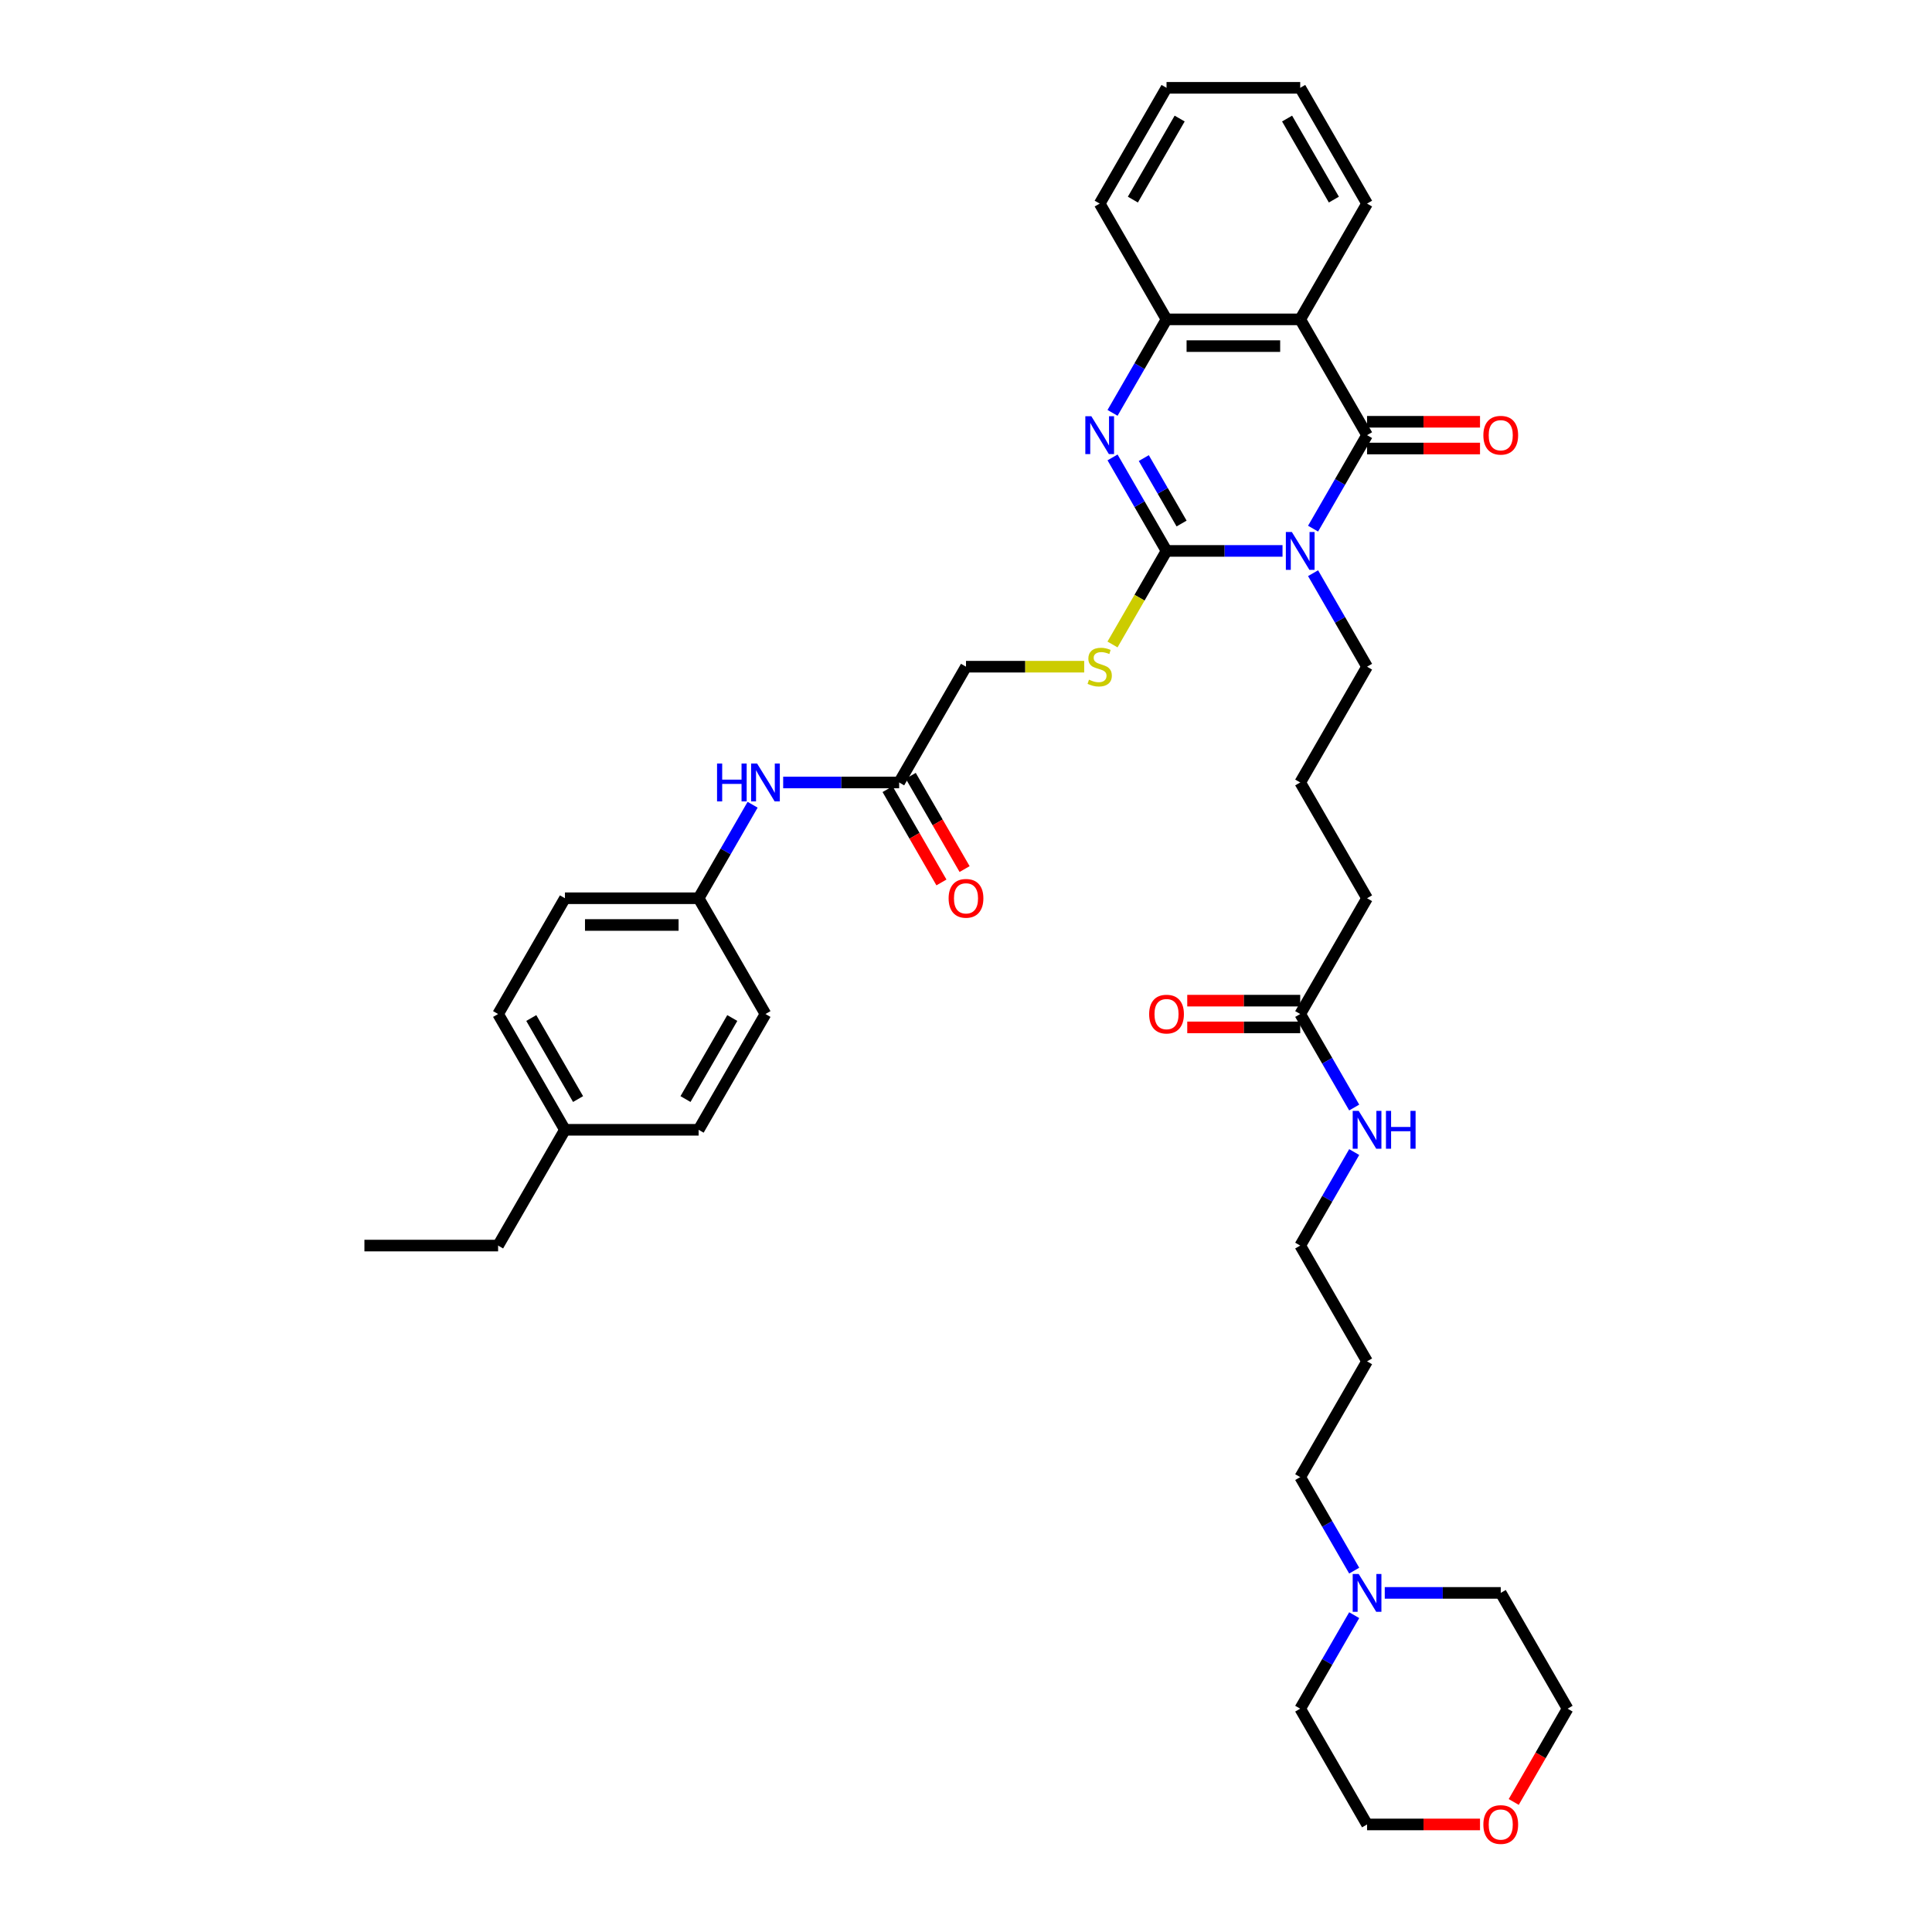 <?xml version='1.0' encoding='iso-8859-1'?>
<svg version='1.1' baseProfile='full'
              xmlns='http://www.w3.org/2000/svg'
                      xmlns:rdkit='http://www.rdkit.org/xml'
                      xmlns:xlink='http://www.w3.org/1999/xlink'
                  xml:space='preserve'
width='1000px' height='1000px' viewBox='0 0 1000 1000'>
<!-- END OF HEADER -->
<rect style='opacity:1.0;fill:#FFFFFF;stroke:none' width='1000' height='1000' x='0' y='0'> </rect>
<path class='bond-0' d='M 663.828,285.155 L 633.811,285.155' style='fill:none;fill-rule:evenodd;stroke:#0000FF;stroke-width:6px;stroke-linecap:butt;stroke-linejoin:miter;stroke-opacity:1' />
<path class='bond-0' d='M 633.811,285.155 L 603.793,285.155' style='fill:none;fill-rule:evenodd;stroke:#000000;stroke-width:6px;stroke-linecap:butt;stroke-linejoin:miter;stroke-opacity:1' />
<path class='bond-1' d='M 679.645,273.627 L 693.616,249.429' style='fill:none;fill-rule:evenodd;stroke:#0000FF;stroke-width:6px;stroke-linecap:butt;stroke-linejoin:miter;stroke-opacity:1' />
<path class='bond-1' d='M 693.616,249.429 L 707.587,225.23' style='fill:none;fill-rule:evenodd;stroke:#000000;stroke-width:6px;stroke-linecap:butt;stroke-linejoin:miter;stroke-opacity:1' />
<path class='bond-13' d='M 679.645,296.683 L 693.616,320.882' style='fill:none;fill-rule:evenodd;stroke:#0000FF;stroke-width:6px;stroke-linecap:butt;stroke-linejoin:miter;stroke-opacity:1' />
<path class='bond-13' d='M 693.616,320.882 L 707.587,345.08' style='fill:none;fill-rule:evenodd;stroke:#000000;stroke-width:6px;stroke-linecap:butt;stroke-linejoin:miter;stroke-opacity:1' />
<path class='bond-2' d='M 603.793,285.155 L 589.822,260.957' style='fill:none;fill-rule:evenodd;stroke:#000000;stroke-width:6px;stroke-linecap:butt;stroke-linejoin:miter;stroke-opacity:1' />
<path class='bond-2' d='M 589.822,260.957 L 575.851,236.758' style='fill:none;fill-rule:evenodd;stroke:#0000FF;stroke-width:6px;stroke-linecap:butt;stroke-linejoin:miter;stroke-opacity:1' />
<path class='bond-2' d='M 611.587,270.976 L 601.807,254.037' style='fill:none;fill-rule:evenodd;stroke:#000000;stroke-width:6px;stroke-linecap:butt;stroke-linejoin:miter;stroke-opacity:1' />
<path class='bond-2' d='M 601.807,254.037 L 592.028,237.098' style='fill:none;fill-rule:evenodd;stroke:#0000FF;stroke-width:6px;stroke-linecap:butt;stroke-linejoin:miter;stroke-opacity:1' />
<path class='bond-5' d='M 603.793,285.155 L 589.814,309.368' style='fill:none;fill-rule:evenodd;stroke:#000000;stroke-width:6px;stroke-linecap:butt;stroke-linejoin:miter;stroke-opacity:1' />
<path class='bond-5' d='M 589.814,309.368 L 575.835,333.58' style='fill:none;fill-rule:evenodd;stroke:#CCCC00;stroke-width:6px;stroke-linecap:butt;stroke-linejoin:miter;stroke-opacity:1' />
<path class='bond-3' d='M 707.587,225.23 L 672.989,165.305' style='fill:none;fill-rule:evenodd;stroke:#000000;stroke-width:6px;stroke-linecap:butt;stroke-linejoin:miter;stroke-opacity:1' />
<path class='bond-7' d='M 707.587,232.15 L 736.822,232.15' style='fill:none;fill-rule:evenodd;stroke:#000000;stroke-width:6px;stroke-linecap:butt;stroke-linejoin:miter;stroke-opacity:1' />
<path class='bond-7' d='M 736.822,232.15 L 766.057,232.15' style='fill:none;fill-rule:evenodd;stroke:#FF0000;stroke-width:6px;stroke-linecap:butt;stroke-linejoin:miter;stroke-opacity:1' />
<path class='bond-7' d='M 707.587,218.311 L 736.822,218.311' style='fill:none;fill-rule:evenodd;stroke:#000000;stroke-width:6px;stroke-linecap:butt;stroke-linejoin:miter;stroke-opacity:1' />
<path class='bond-7' d='M 736.822,218.311 L 766.057,218.311' style='fill:none;fill-rule:evenodd;stroke:#FF0000;stroke-width:6px;stroke-linecap:butt;stroke-linejoin:miter;stroke-opacity:1' />
<path class='bond-38' d='M 575.851,213.702 L 589.822,189.503' style='fill:none;fill-rule:evenodd;stroke:#0000FF;stroke-width:6px;stroke-linecap:butt;stroke-linejoin:miter;stroke-opacity:1' />
<path class='bond-38' d='M 589.822,189.503 L 603.793,165.305' style='fill:none;fill-rule:evenodd;stroke:#000000;stroke-width:6px;stroke-linecap:butt;stroke-linejoin:miter;stroke-opacity:1' />
<path class='bond-4' d='M 672.989,165.305 L 603.793,165.305' style='fill:none;fill-rule:evenodd;stroke:#000000;stroke-width:6px;stroke-linecap:butt;stroke-linejoin:miter;stroke-opacity:1' />
<path class='bond-4' d='M 662.61,179.144 L 614.173,179.144' style='fill:none;fill-rule:evenodd;stroke:#000000;stroke-width:6px;stroke-linecap:butt;stroke-linejoin:miter;stroke-opacity:1' />
<path class='bond-18' d='M 672.989,165.305 L 707.587,105.38' style='fill:none;fill-rule:evenodd;stroke:#000000;stroke-width:6px;stroke-linecap:butt;stroke-linejoin:miter;stroke-opacity:1' />
<path class='bond-26' d='M 603.793,165.305 L 569.196,105.38' style='fill:none;fill-rule:evenodd;stroke:#000000;stroke-width:6px;stroke-linecap:butt;stroke-linejoin:miter;stroke-opacity:1' />
<path class='bond-14' d='M 561.183,345.08 L 530.591,345.08' style='fill:none;fill-rule:evenodd;stroke:#CCCC00;stroke-width:6px;stroke-linecap:butt;stroke-linejoin:miter;stroke-opacity:1' />
<path class='bond-14' d='M 530.591,345.08 L 500,345.08' style='fill:none;fill-rule:evenodd;stroke:#000000;stroke-width:6px;stroke-linecap:butt;stroke-linejoin:miter;stroke-opacity:1' />
<path class='bond-6' d='M 465.402,405.006 L 500,345.08' style='fill:none;fill-rule:evenodd;stroke:#000000;stroke-width:6px;stroke-linecap:butt;stroke-linejoin:miter;stroke-opacity:1' />
<path class='bond-9' d='M 465.402,405.006 L 435.385,405.006' style='fill:none;fill-rule:evenodd;stroke:#000000;stroke-width:6px;stroke-linecap:butt;stroke-linejoin:miter;stroke-opacity:1' />
<path class='bond-9' d='M 435.385,405.006 L 405.368,405.006' style='fill:none;fill-rule:evenodd;stroke:#0000FF;stroke-width:6px;stroke-linecap:butt;stroke-linejoin:miter;stroke-opacity:1' />
<path class='bond-11' d='M 459.41,408.465 L 473.349,432.609' style='fill:none;fill-rule:evenodd;stroke:#000000;stroke-width:6px;stroke-linecap:butt;stroke-linejoin:miter;stroke-opacity:1' />
<path class='bond-11' d='M 473.349,432.609 L 487.288,456.752' style='fill:none;fill-rule:evenodd;stroke:#FF0000;stroke-width:6px;stroke-linecap:butt;stroke-linejoin:miter;stroke-opacity:1' />
<path class='bond-11' d='M 471.395,401.546 L 485.334,425.689' style='fill:none;fill-rule:evenodd;stroke:#000000;stroke-width:6px;stroke-linecap:butt;stroke-linejoin:miter;stroke-opacity:1' />
<path class='bond-11' d='M 485.334,425.689 L 499.273,449.832' style='fill:none;fill-rule:evenodd;stroke:#FF0000;stroke-width:6px;stroke-linecap:butt;stroke-linejoin:miter;stroke-opacity:1' />
<path class='bond-8' d='M 700.931,812.954 L 686.96,788.755' style='fill:none;fill-rule:evenodd;stroke:#0000FF;stroke-width:6px;stroke-linecap:butt;stroke-linejoin:miter;stroke-opacity:1' />
<path class='bond-8' d='M 686.96,788.755 L 672.989,764.557' style='fill:none;fill-rule:evenodd;stroke:#000000;stroke-width:6px;stroke-linecap:butt;stroke-linejoin:miter;stroke-opacity:1' />
<path class='bond-28' d='M 716.748,824.482 L 746.765,824.482' style='fill:none;fill-rule:evenodd;stroke:#0000FF;stroke-width:6px;stroke-linecap:butt;stroke-linejoin:miter;stroke-opacity:1' />
<path class='bond-28' d='M 746.765,824.482 L 776.783,824.482' style='fill:none;fill-rule:evenodd;stroke:#000000;stroke-width:6px;stroke-linecap:butt;stroke-linejoin:miter;stroke-opacity:1' />
<path class='bond-29' d='M 700.931,836.01 L 686.96,860.208' style='fill:none;fill-rule:evenodd;stroke:#0000FF;stroke-width:6px;stroke-linecap:butt;stroke-linejoin:miter;stroke-opacity:1' />
<path class='bond-29' d='M 686.96,860.208 L 672.989,884.407' style='fill:none;fill-rule:evenodd;stroke:#000000;stroke-width:6px;stroke-linecap:butt;stroke-linejoin:miter;stroke-opacity:1' />
<path class='bond-17' d='M 389.551,416.534 L 375.58,440.732' style='fill:none;fill-rule:evenodd;stroke:#0000FF;stroke-width:6px;stroke-linecap:butt;stroke-linejoin:miter;stroke-opacity:1' />
<path class='bond-17' d='M 375.58,440.732 L 361.609,464.931' style='fill:none;fill-rule:evenodd;stroke:#000000;stroke-width:6px;stroke-linecap:butt;stroke-linejoin:miter;stroke-opacity:1' />
<path class='bond-10' d='M 672.989,524.856 L 707.587,464.931' style='fill:none;fill-rule:evenodd;stroke:#000000;stroke-width:6px;stroke-linecap:butt;stroke-linejoin:miter;stroke-opacity:1' />
<path class='bond-12' d='M 672.989,517.936 L 643.754,517.936' style='fill:none;fill-rule:evenodd;stroke:#000000;stroke-width:6px;stroke-linecap:butt;stroke-linejoin:miter;stroke-opacity:1' />
<path class='bond-12' d='M 643.754,517.936 L 614.519,517.936' style='fill:none;fill-rule:evenodd;stroke:#FF0000;stroke-width:6px;stroke-linecap:butt;stroke-linejoin:miter;stroke-opacity:1' />
<path class='bond-12' d='M 672.989,531.776 L 643.754,531.776' style='fill:none;fill-rule:evenodd;stroke:#000000;stroke-width:6px;stroke-linecap:butt;stroke-linejoin:miter;stroke-opacity:1' />
<path class='bond-12' d='M 643.754,531.776 L 614.519,531.776' style='fill:none;fill-rule:evenodd;stroke:#FF0000;stroke-width:6px;stroke-linecap:butt;stroke-linejoin:miter;stroke-opacity:1' />
<path class='bond-16' d='M 672.989,524.856 L 686.96,549.055' style='fill:none;fill-rule:evenodd;stroke:#000000;stroke-width:6px;stroke-linecap:butt;stroke-linejoin:miter;stroke-opacity:1' />
<path class='bond-16' d='M 686.96,549.055 L 700.931,573.253' style='fill:none;fill-rule:evenodd;stroke:#0000FF;stroke-width:6px;stroke-linecap:butt;stroke-linejoin:miter;stroke-opacity:1' />
<path class='bond-27' d='M 707.587,345.08 L 672.989,405.006' style='fill:none;fill-rule:evenodd;stroke:#000000;stroke-width:6px;stroke-linecap:butt;stroke-linejoin:miter;stroke-opacity:1' />
<path class='bond-15' d='M 766.057,944.332 L 736.822,944.332' style='fill:none;fill-rule:evenodd;stroke:#FF0000;stroke-width:6px;stroke-linecap:butt;stroke-linejoin:miter;stroke-opacity:1' />
<path class='bond-15' d='M 736.822,944.332 L 707.587,944.332' style='fill:none;fill-rule:evenodd;stroke:#000000;stroke-width:6px;stroke-linecap:butt;stroke-linejoin:miter;stroke-opacity:1' />
<path class='bond-41' d='M 783.502,932.693 L 797.441,908.55' style='fill:none;fill-rule:evenodd;stroke:#FF0000;stroke-width:6px;stroke-linecap:butt;stroke-linejoin:miter;stroke-opacity:1' />
<path class='bond-41' d='M 797.441,908.55 L 811.38,884.407' style='fill:none;fill-rule:evenodd;stroke:#000000;stroke-width:6px;stroke-linecap:butt;stroke-linejoin:miter;stroke-opacity:1' />
<path class='bond-31' d='M 700.931,596.309 L 686.96,620.508' style='fill:none;fill-rule:evenodd;stroke:#0000FF;stroke-width:6px;stroke-linecap:butt;stroke-linejoin:miter;stroke-opacity:1' />
<path class='bond-31' d='M 686.96,620.508 L 672.989,644.706' style='fill:none;fill-rule:evenodd;stroke:#000000;stroke-width:6px;stroke-linecap:butt;stroke-linejoin:miter;stroke-opacity:1' />
<path class='bond-20' d='M 361.609,464.931 L 396.207,524.856' style='fill:none;fill-rule:evenodd;stroke:#000000;stroke-width:6px;stroke-linecap:butt;stroke-linejoin:miter;stroke-opacity:1' />
<path class='bond-21' d='M 361.609,464.931 L 292.413,464.931' style='fill:none;fill-rule:evenodd;stroke:#000000;stroke-width:6px;stroke-linecap:butt;stroke-linejoin:miter;stroke-opacity:1' />
<path class='bond-21' d='M 351.229,478.77 L 302.792,478.77' style='fill:none;fill-rule:evenodd;stroke:#000000;stroke-width:6px;stroke-linecap:butt;stroke-linejoin:miter;stroke-opacity:1' />
<path class='bond-35' d='M 707.587,105.38 L 672.989,45.455' style='fill:none;fill-rule:evenodd;stroke:#000000;stroke-width:6px;stroke-linecap:butt;stroke-linejoin:miter;stroke-opacity:1' />
<path class='bond-35' d='M 690.412,103.311 L 666.194,61.363' style='fill:none;fill-rule:evenodd;stroke:#000000;stroke-width:6px;stroke-linecap:butt;stroke-linejoin:miter;stroke-opacity:1' />
<path class='bond-19' d='M 292.413,584.781 L 257.815,524.856' style='fill:none;fill-rule:evenodd;stroke:#000000;stroke-width:6px;stroke-linecap:butt;stroke-linejoin:miter;stroke-opacity:1' />
<path class='bond-19' d='M 299.208,568.873 L 274.99,526.925' style='fill:none;fill-rule:evenodd;stroke:#000000;stroke-width:6px;stroke-linecap:butt;stroke-linejoin:miter;stroke-opacity:1' />
<path class='bond-34' d='M 292.413,584.781 L 257.815,644.706' style='fill:none;fill-rule:evenodd;stroke:#000000;stroke-width:6px;stroke-linecap:butt;stroke-linejoin:miter;stroke-opacity:1' />
<path class='bond-40' d='M 292.413,584.781 L 361.609,584.781' style='fill:none;fill-rule:evenodd;stroke:#000000;stroke-width:6px;stroke-linecap:butt;stroke-linejoin:miter;stroke-opacity:1' />
<path class='bond-23' d='M 396.207,524.856 L 361.609,584.781' style='fill:none;fill-rule:evenodd;stroke:#000000;stroke-width:6px;stroke-linecap:butt;stroke-linejoin:miter;stroke-opacity:1' />
<path class='bond-23' d='M 379.032,526.925 L 354.813,568.873' style='fill:none;fill-rule:evenodd;stroke:#000000;stroke-width:6px;stroke-linecap:butt;stroke-linejoin:miter;stroke-opacity:1' />
<path class='bond-22' d='M 292.413,464.931 L 257.815,524.856' style='fill:none;fill-rule:evenodd;stroke:#000000;stroke-width:6px;stroke-linecap:butt;stroke-linejoin:miter;stroke-opacity:1' />
<path class='bond-24' d='M 672.989,764.557 L 707.587,704.631' style='fill:none;fill-rule:evenodd;stroke:#000000;stroke-width:6px;stroke-linecap:butt;stroke-linejoin:miter;stroke-opacity:1' />
<path class='bond-25' d='M 707.587,704.631 L 672.989,644.706' style='fill:none;fill-rule:evenodd;stroke:#000000;stroke-width:6px;stroke-linecap:butt;stroke-linejoin:miter;stroke-opacity:1' />
<path class='bond-39' d='M 569.196,105.38 L 603.793,45.455' style='fill:none;fill-rule:evenodd;stroke:#000000;stroke-width:6px;stroke-linecap:butt;stroke-linejoin:miter;stroke-opacity:1' />
<path class='bond-39' d='M 586.37,103.311 L 610.589,61.363' style='fill:none;fill-rule:evenodd;stroke:#000000;stroke-width:6px;stroke-linecap:butt;stroke-linejoin:miter;stroke-opacity:1' />
<path class='bond-30' d='M 672.989,405.006 L 707.587,464.931' style='fill:none;fill-rule:evenodd;stroke:#000000;stroke-width:6px;stroke-linecap:butt;stroke-linejoin:miter;stroke-opacity:1' />
<path class='bond-33' d='M 776.783,824.482 L 811.38,884.407' style='fill:none;fill-rule:evenodd;stroke:#000000;stroke-width:6px;stroke-linecap:butt;stroke-linejoin:miter;stroke-opacity:1' />
<path class='bond-32' d='M 672.989,884.407 L 707.587,944.332' style='fill:none;fill-rule:evenodd;stroke:#000000;stroke-width:6px;stroke-linecap:butt;stroke-linejoin:miter;stroke-opacity:1' />
<path class='bond-37' d='M 257.815,644.706 L 188.62,644.706' style='fill:none;fill-rule:evenodd;stroke:#000000;stroke-width:6px;stroke-linecap:butt;stroke-linejoin:miter;stroke-opacity:1' />
<path class='bond-36' d='M 672.989,45.455 L 603.793,45.455' style='fill:none;fill-rule:evenodd;stroke:#000000;stroke-width:6px;stroke-linecap:butt;stroke-linejoin:miter;stroke-opacity:1' />
<path  class='atom-0' d='M 668.657 275.357
L 675.079 285.736
Q 675.715 286.761, 676.739 288.615
Q 677.764 290.469, 677.819 290.58
L 677.819 275.357
L 680.421 275.357
L 680.421 294.953
L 677.736 294.953
L 670.844 283.605
Q 670.041 282.277, 669.183 280.754
Q 668.353 279.232, 668.104 278.762
L 668.104 294.953
L 665.557 294.953
L 665.557 275.357
L 668.657 275.357
' fill='#0000FF'/>
<path  class='atom-3' d='M 564.864 215.432
L 571.285 225.811
Q 571.922 226.835, 572.946 228.69
Q 573.97 230.544, 574.025 230.655
L 574.025 215.432
L 576.627 215.432
L 576.627 235.028
L 573.942 235.028
L 567.051 223.68
Q 566.248 222.352, 565.39 220.829
Q 564.56 219.307, 564.31 218.836
L 564.31 235.028
L 561.764 235.028
L 561.764 215.432
L 564.864 215.432
' fill='#0000FF'/>
<path  class='atom-6' d='M 563.66 351.806
Q 563.881 351.889, 564.795 352.277
Q 565.708 352.664, 566.705 352.913
Q 567.729 353.135, 568.725 353.135
Q 570.58 353.135, 571.659 352.249
Q 572.738 351.336, 572.738 349.758
Q 572.738 348.679, 572.185 348.014
Q 571.659 347.35, 570.829 346.99
Q 569.998 346.63, 568.614 346.215
Q 566.871 345.689, 565.819 345.191
Q 564.795 344.693, 564.047 343.641
Q 563.328 342.589, 563.328 340.818
Q 563.328 338.355, 564.989 336.832
Q 566.677 335.31, 569.998 335.31
Q 572.268 335.31, 574.842 336.389
L 574.205 338.521
Q 571.853 337.552, 570.081 337.552
Q 568.172 337.552, 567.12 338.355
Q 566.068 339.13, 566.096 340.486
Q 566.096 341.538, 566.622 342.174
Q 567.175 342.811, 567.95 343.171
Q 568.753 343.53, 570.081 343.946
Q 571.853 344.499, 572.905 345.053
Q 573.956 345.606, 574.704 346.741
Q 575.479 347.848, 575.479 349.758
Q 575.479 352.471, 573.652 353.937
Q 571.853 355.377, 568.836 355.377
Q 567.092 355.377, 565.764 354.989
Q 564.463 354.629, 562.913 353.993
L 563.66 351.806
' fill='#CCCC00'/>
<path  class='atom-8' d='M 767.787 225.285
Q 767.787 220.58, 770.112 217.951
Q 772.437 215.321, 776.783 215.321
Q 781.128 215.321, 783.453 217.951
Q 785.778 220.58, 785.778 225.285
Q 785.778 230.046, 783.425 232.759
Q 781.073 235.443, 776.783 235.443
Q 772.465 235.443, 770.112 232.759
Q 767.787 230.074, 767.787 225.285
M 776.783 233.229
Q 779.772 233.229, 781.377 231.236
Q 783.01 229.216, 783.01 225.285
Q 783.01 221.438, 781.377 219.501
Q 779.772 217.536, 776.783 217.536
Q 773.793 217.536, 772.16 219.473
Q 770.555 221.41, 770.555 225.285
Q 770.555 229.243, 772.16 231.236
Q 773.793 233.229, 776.783 233.229
' fill='#FF0000'/>
<path  class='atom-9' d='M 703.255 814.684
L 709.677 825.063
Q 710.313 826.087, 711.337 827.942
Q 712.361 829.796, 712.417 829.907
L 712.417 814.684
L 715.019 814.684
L 715.019 834.28
L 712.334 834.28
L 705.442 822.932
Q 704.639 821.603, 703.781 820.081
Q 702.951 818.559, 702.702 818.088
L 702.702 834.28
L 700.155 834.28
L 700.155 814.684
L 703.255 814.684
' fill='#0000FF'/>
<path  class='atom-10' d='M 371.144 395.207
L 373.801 395.207
L 373.801 403.539
L 383.821 403.539
L 383.821 395.207
L 386.478 395.207
L 386.478 414.804
L 383.821 414.804
L 383.821 405.753
L 373.801 405.753
L 373.801 414.804
L 371.144 414.804
L 371.144 395.207
' fill='#0000FF'/>
<path  class='atom-10' d='M 391.875 395.207
L 398.296 405.587
Q 398.933 406.611, 399.957 408.465
Q 400.981 410.32, 401.036 410.431
L 401.036 395.207
L 403.638 395.207
L 403.638 414.804
L 400.953 414.804
L 394.061 403.456
Q 393.259 402.127, 392.401 400.605
Q 391.57 399.082, 391.321 398.612
L 391.321 414.804
L 388.775 414.804
L 388.775 395.207
L 391.875 395.207
' fill='#0000FF'/>
<path  class='atom-12' d='M 491.005 464.986
Q 491.005 460.281, 493.33 457.651
Q 495.655 455.022, 500 455.022
Q 504.345 455.022, 506.67 457.651
Q 508.995 460.281, 508.995 464.986
Q 508.995 469.747, 506.643 472.459
Q 504.29 475.144, 500 475.144
Q 495.682 475.144, 493.33 472.459
Q 491.005 469.774, 491.005 464.986
M 500 472.93
Q 502.989 472.93, 504.595 470.937
Q 506.228 468.916, 506.228 464.986
Q 506.228 461.139, 504.595 459.201
Q 502.989 457.236, 500 457.236
Q 497.011 457.236, 495.378 459.174
Q 493.772 461.111, 493.772 464.986
Q 493.772 468.944, 495.378 470.937
Q 497.011 472.93, 500 472.93
' fill='#FF0000'/>
<path  class='atom-13' d='M 594.798 524.911
Q 594.798 520.206, 597.123 517.577
Q 599.448 514.947, 603.793 514.947
Q 608.139 514.947, 610.464 517.577
Q 612.789 520.206, 612.789 524.911
Q 612.789 529.672, 610.436 532.384
Q 608.084 535.069, 603.793 535.069
Q 599.476 535.069, 597.123 532.384
Q 594.798 529.7, 594.798 524.911
M 603.793 532.855
Q 606.783 532.855, 608.388 530.862
Q 610.021 528.842, 610.021 524.911
Q 610.021 521.064, 608.388 519.127
Q 606.783 517.161, 603.793 517.161
Q 600.804 517.161, 599.171 519.099
Q 597.566 521.036, 597.566 524.911
Q 597.566 528.869, 599.171 530.862
Q 600.804 532.855, 603.793 532.855
' fill='#FF0000'/>
<path  class='atom-16' d='M 767.787 944.388
Q 767.787 939.682, 770.112 937.053
Q 772.437 934.423, 776.783 934.423
Q 781.128 934.423, 783.453 937.053
Q 785.778 939.682, 785.778 944.388
Q 785.778 949.148, 783.425 951.861
Q 781.073 954.545, 776.783 954.545
Q 772.465 954.545, 770.112 951.861
Q 767.787 949.176, 767.787 944.388
M 776.783 952.331
Q 779.772 952.331, 781.377 950.338
Q 783.01 948.318, 783.01 944.388
Q 783.01 940.54, 781.377 938.603
Q 779.772 936.638, 776.783 936.638
Q 773.793 936.638, 772.16 938.575
Q 770.555 940.513, 770.555 944.388
Q 770.555 948.346, 772.16 950.338
Q 773.793 952.331, 776.783 952.331
' fill='#FF0000'/>
<path  class='atom-17' d='M 703.255 574.983
L 709.677 585.362
Q 710.313 586.386, 711.337 588.241
Q 712.361 590.095, 712.417 590.206
L 712.417 574.983
L 715.019 574.983
L 715.019 594.579
L 712.334 594.579
L 705.442 583.231
Q 704.639 581.903, 703.781 580.38
Q 702.951 578.858, 702.702 578.387
L 702.702 594.579
L 700.155 594.579
L 700.155 574.983
L 703.255 574.983
' fill='#0000FF'/>
<path  class='atom-17' d='M 717.371 574.983
L 720.028 574.983
L 720.028 583.314
L 730.048 583.314
L 730.048 574.983
L 732.705 574.983
L 732.705 594.579
L 730.048 594.579
L 730.048 585.528
L 720.028 585.528
L 720.028 594.579
L 717.371 594.579
L 717.371 574.983
' fill='#0000FF'/>
</svg>
